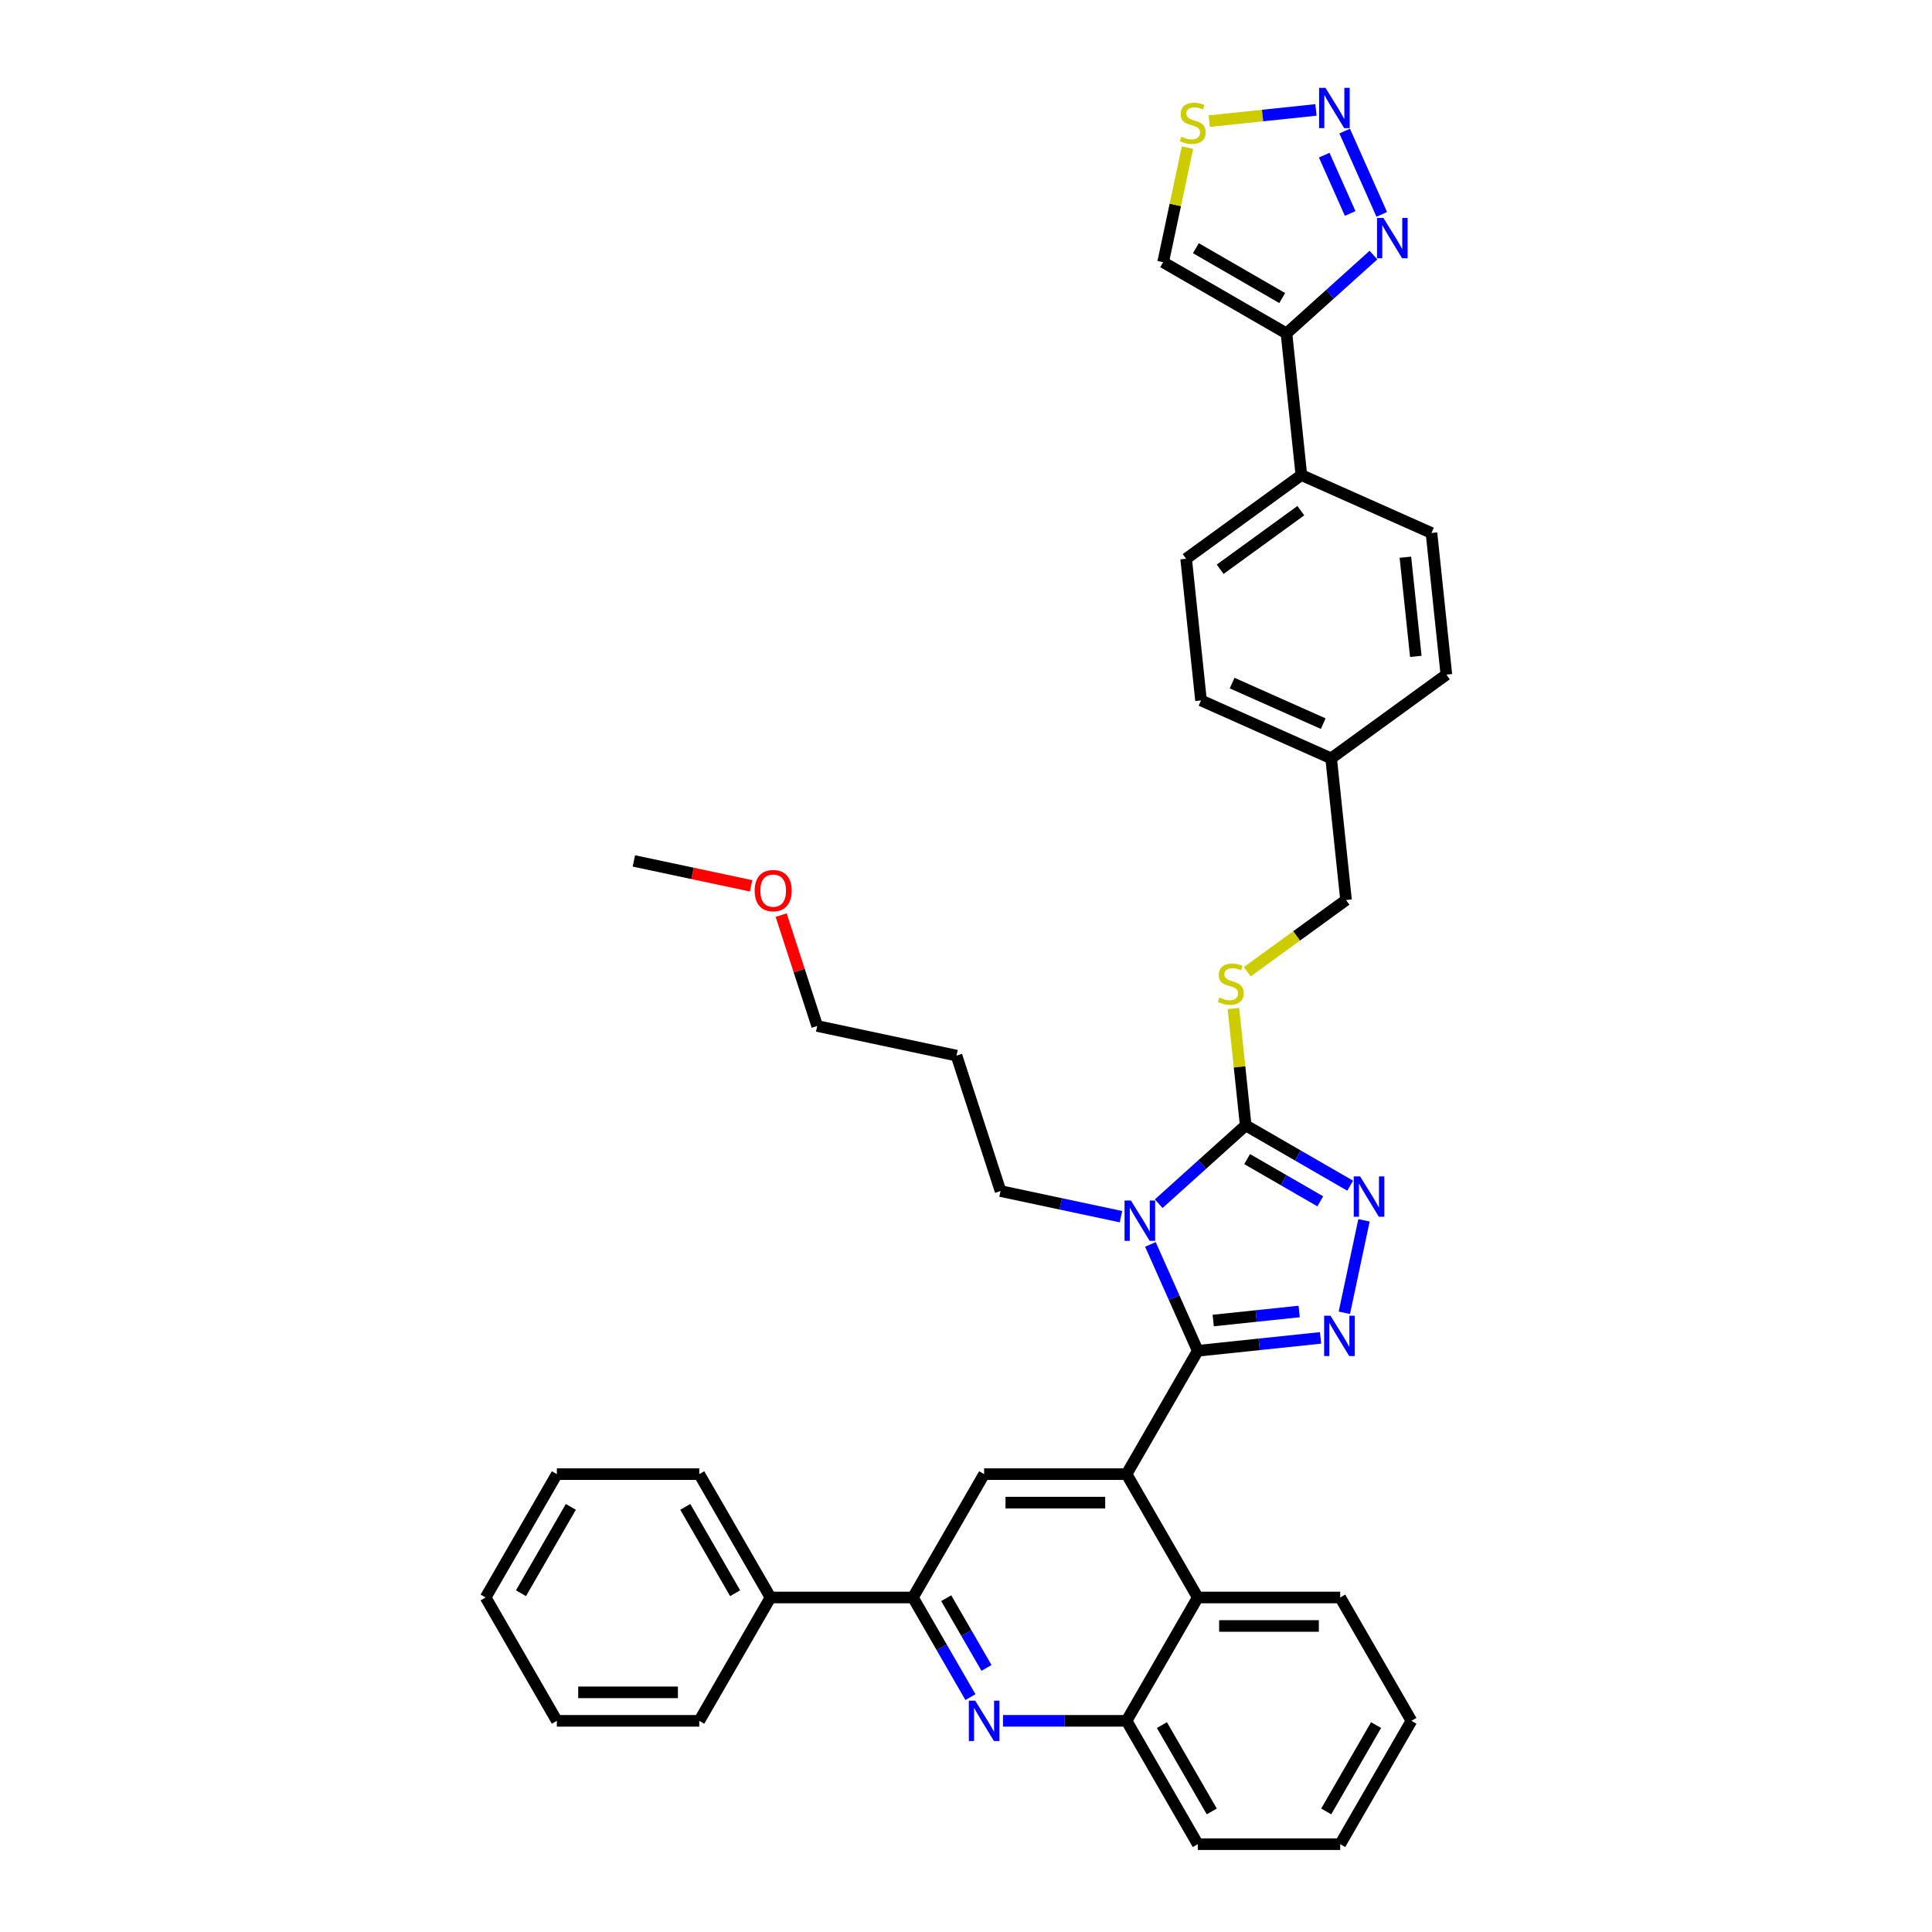 <?xml version='1.0' encoding='iso-8859-1'?>
<svg version='1.1' baseProfile='full'
              xmlns='http://www.w3.org/2000/svg'
                      xmlns:rdkit='http://www.rdkit.org/xml'
                      xmlns:xlink='http://www.w3.org/1999/xlink'
                  xml:space='preserve'
width='1000px' height='1000px' viewBox='0 0 1000 1000'>
<!-- END OF HEADER -->
<rect style='opacity:1.0;fill:#FFFFFF;stroke:none' width='1000' height='1000' x='0' y='0'> </rect>
<path class='bond-0' d='M 645.599,502.97 L 671.151,484.405' style='fill:none;fill-rule:evenodd;stroke:#CCCC00;stroke-width:6px;stroke-linecap:butt;stroke-linejoin:miter;stroke-opacity:1' />
<path class='bond-0' d='M 671.151,484.405 L 696.704,465.84' style='fill:none;fill-rule:evenodd;stroke:#000000;stroke-width:6px;stroke-linecap:butt;stroke-linejoin:miter;stroke-opacity:1' />
<path class='bond-1' d='M 638.408,521.986 L 641.588,552.238' style='fill:none;fill-rule:evenodd;stroke:#CCCC00;stroke-width:6px;stroke-linecap:butt;stroke-linejoin:miter;stroke-opacity:1' />
<path class='bond-1' d='M 641.588,552.238 L 644.768,582.49' style='fill:none;fill-rule:evenodd;stroke:#000000;stroke-width:6px;stroke-linecap:butt;stroke-linejoin:miter;stroke-opacity:1' />
<path class='bond-2' d='M 696.704,465.84 L 688.998,392.523' style='fill:none;fill-rule:evenodd;stroke:#000000;stroke-width:6px;stroke-linecap:butt;stroke-linejoin:miter;stroke-opacity:1' />
<path class='bond-3' d='M 730.549,890.701 L 693.689,954.545' style='fill:none;fill-rule:evenodd;stroke:#000000;stroke-width:6px;stroke-linecap:butt;stroke-linejoin:miter;stroke-opacity:1' />
<path class='bond-3' d='M 712.251,892.905 L 686.449,937.597' style='fill:none;fill-rule:evenodd;stroke:#000000;stroke-width:6px;stroke-linecap:butt;stroke-linejoin:miter;stroke-opacity:1' />
<path class='bond-4' d='M 730.549,890.701 L 693.689,826.856' style='fill:none;fill-rule:evenodd;stroke:#000000;stroke-width:6px;stroke-linecap:butt;stroke-linejoin:miter;stroke-opacity:1' />
<path class='bond-5' d='M 693.689,954.545 L 619.967,954.545' style='fill:none;fill-rule:evenodd;stroke:#000000;stroke-width:6px;stroke-linecap:butt;stroke-linejoin:miter;stroke-opacity:1' />
<path class='bond-6' d='M 619.967,954.545 L 583.107,890.701' style='fill:none;fill-rule:evenodd;stroke:#000000;stroke-width:6px;stroke-linecap:butt;stroke-linejoin:miter;stroke-opacity:1' />
<path class='bond-6' d='M 627.207,937.597 L 601.405,892.905' style='fill:none;fill-rule:evenodd;stroke:#000000;stroke-width:6px;stroke-linecap:butt;stroke-linejoin:miter;stroke-opacity:1' />
<path class='bond-7' d='M 583.107,890.701 L 619.967,826.856' style='fill:none;fill-rule:evenodd;stroke:#000000;stroke-width:6px;stroke-linecap:butt;stroke-linejoin:miter;stroke-opacity:1' />
<path class='bond-8' d='M 583.107,890.701 L 551.126,890.701' style='fill:none;fill-rule:evenodd;stroke:#000000;stroke-width:6px;stroke-linecap:butt;stroke-linejoin:miter;stroke-opacity:1' />
<path class='bond-8' d='M 551.126,890.701 L 519.146,890.701' style='fill:none;fill-rule:evenodd;stroke:#0000FF;stroke-width:6px;stroke-linecap:butt;stroke-linejoin:miter;stroke-opacity:1' />
<path class='bond-9' d='M 619.967,826.856 L 693.689,826.856' style='fill:none;fill-rule:evenodd;stroke:#000000;stroke-width:6px;stroke-linecap:butt;stroke-linejoin:miter;stroke-opacity:1' />
<path class='bond-9' d='M 631.025,841.601 L 682.63,841.601' style='fill:none;fill-rule:evenodd;stroke:#000000;stroke-width:6px;stroke-linecap:butt;stroke-linejoin:miter;stroke-opacity:1' />
<path class='bond-10' d='M 619.967,826.856 L 583.107,763.012' style='fill:none;fill-rule:evenodd;stroke:#000000;stroke-width:6px;stroke-linecap:butt;stroke-linejoin:miter;stroke-opacity:1' />
<path class='bond-11' d='M 502.294,878.419 L 487.409,852.638' style='fill:none;fill-rule:evenodd;stroke:#0000FF;stroke-width:6px;stroke-linecap:butt;stroke-linejoin:miter;stroke-opacity:1' />
<path class='bond-11' d='M 487.409,852.638 L 472.525,826.856' style='fill:none;fill-rule:evenodd;stroke:#000000;stroke-width:6px;stroke-linecap:butt;stroke-linejoin:miter;stroke-opacity:1' />
<path class='bond-11' d='M 510.598,863.312 L 500.178,845.266' style='fill:none;fill-rule:evenodd;stroke:#0000FF;stroke-width:6px;stroke-linecap:butt;stroke-linejoin:miter;stroke-opacity:1' />
<path class='bond-11' d='M 500.178,845.266 L 489.759,827.219' style='fill:none;fill-rule:evenodd;stroke:#000000;stroke-width:6px;stroke-linecap:butt;stroke-linejoin:miter;stroke-opacity:1' />
<path class='bond-12' d='M 472.525,826.856 L 509.385,763.012' style='fill:none;fill-rule:evenodd;stroke:#000000;stroke-width:6px;stroke-linecap:butt;stroke-linejoin:miter;stroke-opacity:1' />
<path class='bond-13' d='M 472.525,826.856 L 398.803,826.856' style='fill:none;fill-rule:evenodd;stroke:#000000;stroke-width:6px;stroke-linecap:butt;stroke-linejoin:miter;stroke-opacity:1' />
<path class='bond-14' d='M 509.385,763.012 L 583.107,763.012' style='fill:none;fill-rule:evenodd;stroke:#000000;stroke-width:6px;stroke-linecap:butt;stroke-linejoin:miter;stroke-opacity:1' />
<path class='bond-14' d='M 520.443,777.756 L 572.048,777.756' style='fill:none;fill-rule:evenodd;stroke:#000000;stroke-width:6px;stroke-linecap:butt;stroke-linejoin:miter;stroke-opacity:1' />
<path class='bond-15' d='M 583.107,763.012 L 619.967,699.167' style='fill:none;fill-rule:evenodd;stroke:#000000;stroke-width:6px;stroke-linecap:butt;stroke-linejoin:miter;stroke-opacity:1' />
<path class='bond-16' d='M 619.967,699.167 L 607.709,671.634' style='fill:none;fill-rule:evenodd;stroke:#000000;stroke-width:6px;stroke-linecap:butt;stroke-linejoin:miter;stroke-opacity:1' />
<path class='bond-16' d='M 607.709,671.634 L 595.45,644.101' style='fill:none;fill-rule:evenodd;stroke:#0000FF;stroke-width:6px;stroke-linecap:butt;stroke-linejoin:miter;stroke-opacity:1' />
<path class='bond-17' d='M 619.967,699.167 L 651.746,695.827' style='fill:none;fill-rule:evenodd;stroke:#000000;stroke-width:6px;stroke-linecap:butt;stroke-linejoin:miter;stroke-opacity:1' />
<path class='bond-17' d='M 651.746,695.827 L 683.524,692.487' style='fill:none;fill-rule:evenodd;stroke:#0000FF;stroke-width:6px;stroke-linecap:butt;stroke-linejoin:miter;stroke-opacity:1' />
<path class='bond-17' d='M 627.96,683.502 L 650.204,681.164' style='fill:none;fill-rule:evenodd;stroke:#000000;stroke-width:6px;stroke-linecap:butt;stroke-linejoin:miter;stroke-opacity:1' />
<path class='bond-17' d='M 650.204,681.164 L 672.449,678.826' style='fill:none;fill-rule:evenodd;stroke:#0000FF;stroke-width:6px;stroke-linecap:butt;stroke-linejoin:miter;stroke-opacity:1' />
<path class='bond-18' d='M 599.743,623.031 L 622.255,602.761' style='fill:none;fill-rule:evenodd;stroke:#0000FF;stroke-width:6px;stroke-linecap:butt;stroke-linejoin:miter;stroke-opacity:1' />
<path class='bond-18' d='M 622.255,602.761 L 644.768,582.49' style='fill:none;fill-rule:evenodd;stroke:#000000;stroke-width:6px;stroke-linecap:butt;stroke-linejoin:miter;stroke-opacity:1' />
<path class='bond-19' d='M 580.221,629.745 L 549.047,623.118' style='fill:none;fill-rule:evenodd;stroke:#0000FF;stroke-width:6px;stroke-linecap:butt;stroke-linejoin:miter;stroke-opacity:1' />
<path class='bond-19' d='M 549.047,623.118 L 517.872,616.492' style='fill:none;fill-rule:evenodd;stroke:#000000;stroke-width:6px;stroke-linecap:butt;stroke-linejoin:miter;stroke-opacity:1' />
<path class='bond-20' d='M 644.768,582.49 L 671.81,598.103' style='fill:none;fill-rule:evenodd;stroke:#000000;stroke-width:6px;stroke-linecap:butt;stroke-linejoin:miter;stroke-opacity:1' />
<path class='bond-20' d='M 671.81,598.103 L 698.852,613.716' style='fill:none;fill-rule:evenodd;stroke:#0000FF;stroke-width:6px;stroke-linecap:butt;stroke-linejoin:miter;stroke-opacity:1' />
<path class='bond-20' d='M 645.508,599.943 L 664.438,610.872' style='fill:none;fill-rule:evenodd;stroke:#000000;stroke-width:6px;stroke-linecap:butt;stroke-linejoin:miter;stroke-opacity:1' />
<path class='bond-20' d='M 664.438,610.872 L 683.367,621.801' style='fill:none;fill-rule:evenodd;stroke:#0000FF;stroke-width:6px;stroke-linecap:butt;stroke-linejoin:miter;stroke-opacity:1' />
<path class='bond-21' d='M 706.002,631.633 L 695.829,679.493' style='fill:none;fill-rule:evenodd;stroke:#0000FF;stroke-width:6px;stroke-linecap:butt;stroke-linejoin:miter;stroke-opacity:1' />
<path class='bond-22' d='M 517.872,616.492 L 495.091,546.379' style='fill:none;fill-rule:evenodd;stroke:#000000;stroke-width:6px;stroke-linecap:butt;stroke-linejoin:miter;stroke-opacity:1' />
<path class='bond-23' d='M 398.803,826.856 L 361.943,763.012' style='fill:none;fill-rule:evenodd;stroke:#000000;stroke-width:6px;stroke-linecap:butt;stroke-linejoin:miter;stroke-opacity:1' />
<path class='bond-23' d='M 380.505,824.652 L 354.703,779.961' style='fill:none;fill-rule:evenodd;stroke:#000000;stroke-width:6px;stroke-linecap:butt;stroke-linejoin:miter;stroke-opacity:1' />
<path class='bond-24' d='M 398.803,826.856 L 361.943,890.701' style='fill:none;fill-rule:evenodd;stroke:#000000;stroke-width:6px;stroke-linecap:butt;stroke-linejoin:miter;stroke-opacity:1' />
<path class='bond-25' d='M 361.943,763.012 L 288.221,763.012' style='fill:none;fill-rule:evenodd;stroke:#000000;stroke-width:6px;stroke-linecap:butt;stroke-linejoin:miter;stroke-opacity:1' />
<path class='bond-26' d='M 288.221,763.012 L 251.361,826.856' style='fill:none;fill-rule:evenodd;stroke:#000000;stroke-width:6px;stroke-linecap:butt;stroke-linejoin:miter;stroke-opacity:1' />
<path class='bond-26' d='M 295.461,779.961 L 269.659,824.652' style='fill:none;fill-rule:evenodd;stroke:#000000;stroke-width:6px;stroke-linecap:butt;stroke-linejoin:miter;stroke-opacity:1' />
<path class='bond-27' d='M 251.361,826.856 L 288.221,890.701' style='fill:none;fill-rule:evenodd;stroke:#000000;stroke-width:6px;stroke-linecap:butt;stroke-linejoin:miter;stroke-opacity:1' />
<path class='bond-28' d='M 288.221,890.701 L 361.943,890.701' style='fill:none;fill-rule:evenodd;stroke:#000000;stroke-width:6px;stroke-linecap:butt;stroke-linejoin:miter;stroke-opacity:1' />
<path class='bond-28' d='M 299.279,875.957 L 350.884,875.957' style='fill:none;fill-rule:evenodd;stroke:#000000;stroke-width:6px;stroke-linecap:butt;stroke-linejoin:miter;stroke-opacity:1' />
<path class='bond-29' d='M 495.091,546.379 L 422.98,531.051' style='fill:none;fill-rule:evenodd;stroke:#000000;stroke-width:6px;stroke-linecap:butt;stroke-linejoin:miter;stroke-opacity:1' />
<path class='bond-30' d='M 422.98,531.051 L 413.657,502.357' style='fill:none;fill-rule:evenodd;stroke:#000000;stroke-width:6px;stroke-linecap:butt;stroke-linejoin:miter;stroke-opacity:1' />
<path class='bond-30' d='M 413.657,502.357 L 404.333,473.662' style='fill:none;fill-rule:evenodd;stroke:#FF0000;stroke-width:6px;stroke-linecap:butt;stroke-linejoin:miter;stroke-opacity:1' />
<path class='bond-31' d='M 388.772,458.509 L 358.431,452.06' style='fill:none;fill-rule:evenodd;stroke:#FF0000;stroke-width:6px;stroke-linecap:butt;stroke-linejoin:miter;stroke-opacity:1' />
<path class='bond-31' d='M 358.431,452.06 L 328.089,445.611' style='fill:none;fill-rule:evenodd;stroke:#000000;stroke-width:6px;stroke-linecap:butt;stroke-linejoin:miter;stroke-opacity:1' />
<path class='bond-32' d='M 673.586,245.888 L 665.88,172.57' style='fill:none;fill-rule:evenodd;stroke:#000000;stroke-width:6px;stroke-linecap:butt;stroke-linejoin:miter;stroke-opacity:1' />
<path class='bond-33' d='M 673.586,245.888 L 613.944,289.22' style='fill:none;fill-rule:evenodd;stroke:#000000;stroke-width:6px;stroke-linecap:butt;stroke-linejoin:miter;stroke-opacity:1' />
<path class='bond-33' d='M 673.306,264.316 L 631.557,294.649' style='fill:none;fill-rule:evenodd;stroke:#000000;stroke-width:6px;stroke-linecap:butt;stroke-linejoin:miter;stroke-opacity:1' />
<path class='bond-34' d='M 673.586,245.888 L 740.933,275.873' style='fill:none;fill-rule:evenodd;stroke:#000000;stroke-width:6px;stroke-linecap:butt;stroke-linejoin:miter;stroke-opacity:1' />
<path class='bond-35' d='M 665.88,172.57 L 602.035,135.71' style='fill:none;fill-rule:evenodd;stroke:#000000;stroke-width:6px;stroke-linecap:butt;stroke-linejoin:miter;stroke-opacity:1' />
<path class='bond-35' d='M 663.675,154.272 L 618.984,128.47' style='fill:none;fill-rule:evenodd;stroke:#000000;stroke-width:6px;stroke-linecap:butt;stroke-linejoin:miter;stroke-opacity:1' />
<path class='bond-36' d='M 665.88,172.57 L 688.392,152.3' style='fill:none;fill-rule:evenodd;stroke:#000000;stroke-width:6px;stroke-linecap:butt;stroke-linejoin:miter;stroke-opacity:1' />
<path class='bond-36' d='M 688.392,152.3 L 710.905,132.03' style='fill:none;fill-rule:evenodd;stroke:#0000FF;stroke-width:6px;stroke-linecap:butt;stroke-linejoin:miter;stroke-opacity:1' />
<path class='bond-37' d='M 613.944,289.22 L 621.65,362.538' style='fill:none;fill-rule:evenodd;stroke:#000000;stroke-width:6px;stroke-linecap:butt;stroke-linejoin:miter;stroke-opacity:1' />
<path class='bond-38' d='M 740.933,275.873 L 748.639,349.191' style='fill:none;fill-rule:evenodd;stroke:#000000;stroke-width:6px;stroke-linecap:butt;stroke-linejoin:miter;stroke-opacity:1' />
<path class='bond-38' d='M 727.426,288.412 L 732.82,339.734' style='fill:none;fill-rule:evenodd;stroke:#000000;stroke-width:6px;stroke-linecap:butt;stroke-linejoin:miter;stroke-opacity:1' />
<path class='bond-39' d='M 602.035,135.71 L 608.337,106.061' style='fill:none;fill-rule:evenodd;stroke:#000000;stroke-width:6px;stroke-linecap:butt;stroke-linejoin:miter;stroke-opacity:1' />
<path class='bond-39' d='M 608.337,106.061 L 614.639,76.412' style='fill:none;fill-rule:evenodd;stroke:#CCCC00;stroke-width:6px;stroke-linecap:butt;stroke-linejoin:miter;stroke-opacity:1' />
<path class='bond-40' d='M 715.197,110.959 L 695.999,67.839' style='fill:none;fill-rule:evenodd;stroke:#0000FF;stroke-width:6px;stroke-linecap:butt;stroke-linejoin:miter;stroke-opacity:1' />
<path class='bond-40' d='M 698.848,110.488 L 685.409,80.304' style='fill:none;fill-rule:evenodd;stroke:#0000FF;stroke-width:6px;stroke-linecap:butt;stroke-linejoin:miter;stroke-opacity:1' />
<path class='bond-41' d='M 621.65,362.538 L 688.998,392.523' style='fill:none;fill-rule:evenodd;stroke:#000000;stroke-width:6px;stroke-linecap:butt;stroke-linejoin:miter;stroke-opacity:1' />
<path class='bond-41' d='M 637.749,353.566 L 684.892,374.556' style='fill:none;fill-rule:evenodd;stroke:#000000;stroke-width:6px;stroke-linecap:butt;stroke-linejoin:miter;stroke-opacity:1' />
<path class='bond-42' d='M 748.639,349.191 L 688.998,392.523' style='fill:none;fill-rule:evenodd;stroke:#000000;stroke-width:6px;stroke-linecap:butt;stroke-linejoin:miter;stroke-opacity:1' />
<path class='bond-43' d='M 625.9,62.702 L 653.517,59.8' style='fill:none;fill-rule:evenodd;stroke:#CCCC00;stroke-width:6px;stroke-linecap:butt;stroke-linejoin:miter;stroke-opacity:1' />
<path class='bond-43' d='M 653.517,59.8 L 681.134,56.897' style='fill:none;fill-rule:evenodd;stroke:#0000FF;stroke-width:6px;stroke-linecap:butt;stroke-linejoin:miter;stroke-opacity:1' />
<path  class='atom-0' d='M 631.164 516.338
Q 631.4 516.427, 632.373 516.84
Q 633.346 517.253, 634.408 517.518
Q 635.499 517.754, 636.56 517.754
Q 638.536 517.754, 639.686 516.81
Q 640.836 515.837, 640.836 514.156
Q 640.836 513.006, 640.247 512.299
Q 639.686 511.591, 638.802 511.207
Q 637.917 510.824, 636.443 510.382
Q 634.585 509.822, 633.464 509.291
Q 632.373 508.76, 631.577 507.639
Q 630.81 506.519, 630.81 504.632
Q 630.81 502.007, 632.58 500.385
Q 634.378 498.763, 637.917 498.763
Q 640.335 498.763, 643.077 499.913
L 642.399 502.184
Q 639.893 501.152, 638.005 501.152
Q 635.971 501.152, 634.85 502.007
Q 633.73 502.833, 633.759 504.278
Q 633.759 505.398, 634.319 506.076
Q 634.909 506.755, 635.735 507.138
Q 636.59 507.521, 638.005 507.964
Q 639.893 508.553, 641.013 509.143
Q 642.134 509.733, 642.93 510.942
Q 643.756 512.122, 643.756 514.156
Q 643.756 517.046, 641.809 518.609
Q 639.893 520.142, 636.678 520.142
Q 634.821 520.142, 633.405 519.73
Q 632.019 519.346, 630.368 518.668
L 631.164 516.338
' fill='#CCCC00'/>
<path  class='atom-8' d='M 504.77 880.262
L 511.612 891.32
Q 512.29 892.411, 513.381 894.387
Q 514.472 896.363, 514.531 896.481
L 514.531 880.262
L 517.303 880.262
L 517.303 901.14
L 514.443 901.14
L 507.1 889.05
Q 506.245 887.634, 505.331 886.012
Q 504.446 884.39, 504.181 883.889
L 504.181 901.14
L 501.468 901.14
L 501.468 880.262
L 504.77 880.262
' fill='#0000FF'/>
<path  class='atom-13' d='M 585.367 621.381
L 592.208 632.439
Q 592.887 633.53, 593.978 635.506
Q 595.069 637.481, 595.128 637.599
L 595.128 621.381
L 597.9 621.381
L 597.9 642.258
L 595.039 642.258
L 587.697 630.168
Q 586.842 628.753, 585.927 627.131
Q 585.043 625.509, 584.777 625.008
L 584.777 642.258
L 582.064 642.258
L 582.064 621.381
L 585.367 621.381
' fill='#0000FF'/>
<path  class='atom-15' d='M 703.997 608.912
L 710.839 619.97
Q 711.517 621.061, 712.608 623.037
Q 713.699 625.013, 713.758 625.131
L 713.758 608.912
L 716.53 608.912
L 716.53 629.79
L 713.67 629.79
L 706.327 617.7
Q 705.472 616.284, 704.558 614.662
Q 703.673 613.04, 703.408 612.539
L 703.408 629.79
L 700.695 629.79
L 700.695 608.912
L 703.997 608.912
' fill='#0000FF'/>
<path  class='atom-16' d='M 688.67 681.022
L 695.511 692.081
Q 696.189 693.172, 697.28 695.147
Q 698.372 697.123, 698.431 697.241
L 698.431 681.022
L 701.202 681.022
L 701.202 701.9
L 698.342 701.9
L 690.999 689.81
Q 690.144 688.394, 689.23 686.773
Q 688.345 685.151, 688.08 684.649
L 688.08 701.9
L 685.367 701.9
L 685.367 681.022
L 688.67 681.022
' fill='#0000FF'/>
<path  class='atom-26' d='M 390.615 460.997
Q 390.615 455.984, 393.092 453.183
Q 395.569 450.381, 400.199 450.381
Q 404.829 450.381, 407.306 453.183
Q 409.783 455.984, 409.783 460.997
Q 409.783 466.069, 407.276 468.959
Q 404.77 471.819, 400.199 471.819
Q 395.599 471.819, 393.092 468.959
Q 390.615 466.099, 390.615 460.997
M 400.199 469.46
Q 403.384 469.46, 405.094 467.337
Q 406.834 465.184, 406.834 460.997
Q 406.834 456.898, 405.094 454.834
Q 403.384 452.74, 400.199 452.74
Q 397.014 452.74, 395.275 454.804
Q 393.564 456.869, 393.564 460.997
Q 393.564 465.214, 395.275 467.337
Q 397.014 469.46, 400.199 469.46
' fill='#FF0000'/>
<path  class='atom-33' d='M 716.05 112.802
L 722.892 123.861
Q 723.57 124.952, 724.661 126.927
Q 725.752 128.903, 725.811 129.021
L 725.811 112.802
L 728.583 112.802
L 728.583 133.68
L 725.723 133.68
L 718.38 121.59
Q 717.525 120.174, 716.611 118.553
Q 715.726 116.931, 715.461 116.429
L 715.461 133.68
L 712.748 133.68
L 712.748 112.802
L 716.05 112.802
' fill='#0000FF'/>
<path  class='atom-36' d='M 611.465 70.765
Q 611.701 70.854, 612.674 71.266
Q 613.647 71.679, 614.709 71.945
Q 615.8 72.181, 616.861 72.181
Q 618.837 72.181, 619.987 71.237
Q 621.137 70.264, 621.137 68.583
Q 621.137 67.433, 620.547 66.725
Q 619.987 66.017, 619.102 65.634
Q 618.218 65.251, 616.743 64.808
Q 614.886 64.248, 613.765 63.717
Q 612.674 63.187, 611.878 62.066
Q 611.111 60.946, 611.111 59.058
Q 611.111 56.434, 612.88 54.812
Q 614.679 53.19, 618.218 53.19
Q 620.636 53.19, 623.378 54.34
L 622.7 56.611
Q 620.194 55.579, 618.306 55.579
Q 616.272 55.579, 615.151 56.434
Q 614.03 57.259, 614.06 58.704
Q 614.06 59.825, 614.62 60.503
Q 615.21 61.181, 616.036 61.565
Q 616.891 61.948, 618.306 62.39
Q 620.194 62.98, 621.314 63.57
Q 622.435 64.16, 623.231 65.369
Q 624.057 66.548, 624.057 68.583
Q 624.057 71.473, 622.11 73.036
Q 620.194 74.569, 616.979 74.569
Q 615.122 74.569, 613.706 74.156
Q 612.32 73.773, 610.669 73.095
L 611.465 70.765
' fill='#CCCC00'/>
<path  class='atom-37' d='M 686.065 45.455
L 692.907 56.513
Q 693.585 57.604, 694.676 59.58
Q 695.767 61.555, 695.826 61.673
L 695.826 45.455
L 698.598 45.455
L 698.598 66.332
L 695.737 66.332
L 688.395 54.242
Q 687.54 52.827, 686.625 51.205
Q 685.741 49.583, 685.475 49.082
L 685.475 66.332
L 682.762 66.332
L 682.762 45.455
L 686.065 45.455
' fill='#0000FF'/>
</svg>
